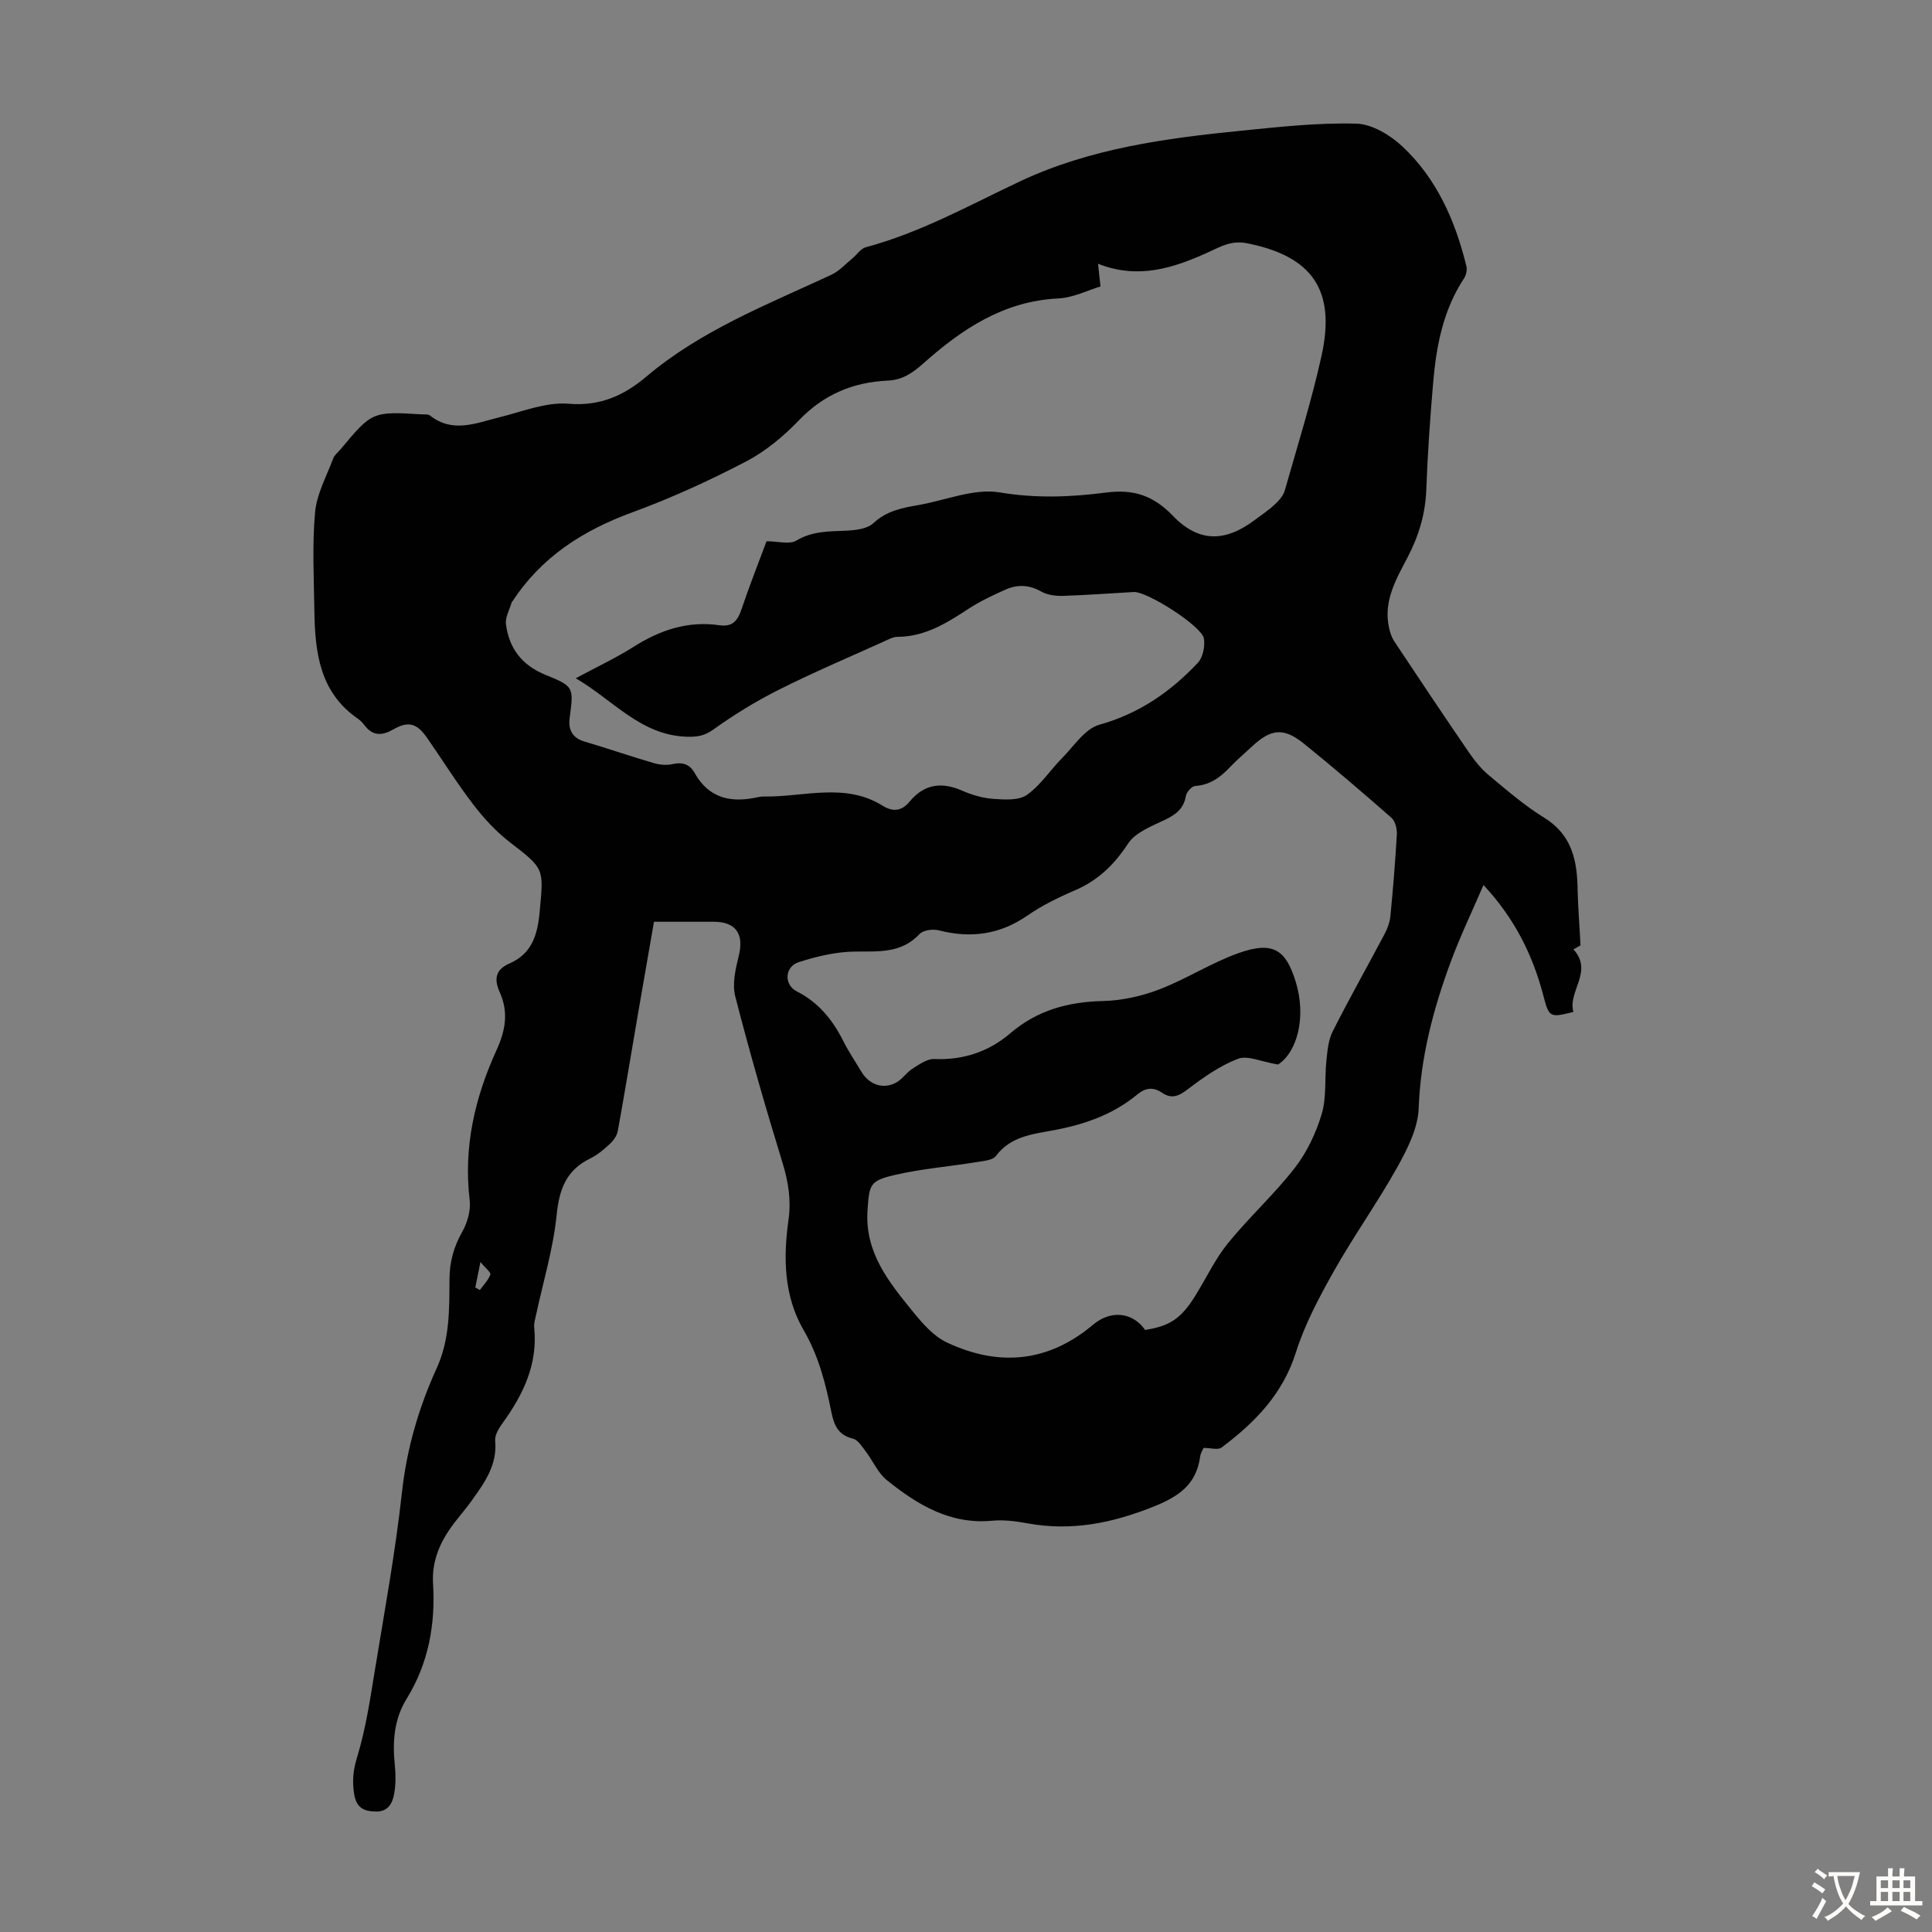 <svg enable-background="new 0 0 400 400" viewBox="0 0 400 400" xmlns="http://www.w3.org/2000/svg"><rect x="0" y="0" width="400" height="400" fill="#808080" stroke="none"/><path d="m327.23 195.73c-.26.15-.92.52-1.46.83 4.19 4.57-1.25 8.73-.01 12.95-4.76 1.18-5.04 1.19-6.16-3.13-2.19-8.48-5.9-16.11-12.46-23.15-2.34 5.44-4.82 10.59-6.79 15.93-3.61 9.77-6.24 19.72-6.63 30.31-.15 4.11-2.32 8.4-4.4 12.14-4.08 7.32-8.98 14.17-13.1 21.47-3.05 5.41-6.05 11.02-7.91 16.9-2.73 8.67-8.51 14.55-15.39 19.71-.76.57-2.32.08-3.74.08-.15.37-.6 1.06-.7 1.8-.81 5.92-4.58 8.36-9.95 10.48-8.45 3.34-16.77 4.98-25.74 3.35-2.41-.44-4.93-.78-7.35-.55-8.73.82-15.52-3.32-21.85-8.42-1.82-1.47-2.83-3.92-4.3-5.85-.78-1.02-1.62-2.45-2.67-2.71-3-.74-3.9-2.63-4.47-5.41-1.19-5.9-2.63-11.68-5.75-17.04-4.11-7.06-4.26-14.96-3.15-22.86.58-4.09-.03-7.88-1.24-11.83-3.51-11.42-6.82-22.9-9.79-34.47-.66-2.59.08-5.7.75-8.43 1.08-4.44-.59-6.97-5.16-6.99-4.02-.02-8.04 0-12.41 0-1.13 6.51-2.25 12.86-3.34 19.22-1.38 8.05-2.7 16.11-4.16 24.14-.18.97-.92 1.98-1.68 2.68-1.22 1.13-2.56 2.26-4.04 2.98-4.97 2.42-6.4 6.39-6.94 11.74-.7 6.94-2.78 13.75-4.25 20.61-.19.87-.48 1.78-.39 2.64.77 7.6-2.27 13.89-6.57 19.82-.75 1.04-1.61 2.44-1.51 3.59.48 5.06-2.22 8.74-4.89 12.48-1.11 1.54-2.36 2.98-3.52 4.49-2.86 3.73-4.75 7.76-4.45 12.66.51 8.43-.95 16.48-5.44 23.77-2.68 4.34-2.98 8.99-2.47 13.88.19 1.87.2 3.82-.11 5.67-.34 2.03-1.19 3.89-3.82 3.85-2.51-.04-4.06-.77-4.51-3.7-.42-2.71-.18-4.94.65-7.64 1.81-5.94 2.71-12.17 3.72-18.32 1.99-12.12 4.2-24.23 5.54-36.43 1-9.05 3.47-17.54 7.19-25.69 2.72-5.96 2.62-12.19 2.65-18.43.02-3.58.88-6.71 2.65-9.84 1.07-1.89 1.79-4.44 1.53-6.56-1.31-10.94 1.08-21.21 5.54-30.98 1.91-4.18 2.53-7.93.68-12.05-1.19-2.64-.93-4.65 1.98-5.92 4.68-2.04 5.84-5.88 6.29-10.71.84-9.03 1.03-8.86-6.14-14.39-2.86-2.2-5.4-4.96-7.6-7.83-3.4-4.43-6.36-9.2-9.56-13.79-2.14-3.08-3.9-3.54-7.02-1.75-2.24 1.28-4.18 1.41-5.89-.81-.41-.53-.88-1.05-1.42-1.42-7.91-5.44-8.88-13.7-9.01-22.26-.1-6.82-.47-13.69.14-20.46.34-3.82 2.39-7.49 3.77-11.19.26-.69.96-1.22 1.47-1.82 6.59-7.89 6.59-7.89 16.9-7.28.55.03 1.26-.07 1.63.22 4.72 3.74 9.52 1.59 14.38.39 4.75-1.17 9.66-3.2 14.33-2.81 6.58.56 11.56-1.77 16.1-5.61 11.39-9.63 25.08-14.93 38.33-21.1 1.63-.76 2.94-2.24 4.37-3.41.93-.76 1.69-2 2.73-2.28 11.32-3.02 21.47-8.71 31.96-13.65 14.49-6.82 30.16-8.92 45.88-10.49 7.9-.79 15.85-1.67 23.75-1.45 3.25.09 7 2.37 9.52 4.72 7.13 6.68 10.96 15.4 13.25 24.79.18.75-.02 1.82-.46 2.48-4.35 6.57-5.77 14.01-6.42 21.63-.63 7.36-1.15 14.74-1.42 22.12-.18 5.06-1.57 9.65-3.89 14.08-2.39 4.56-5.05 9.08-3.82 14.58.21.95.53 1.94 1.05 2.74 5.12 7.72 10.27 15.42 15.5 23.06 1.17 1.71 2.53 3.39 4.11 4.71 3.7 3.08 7.37 6.26 11.45 8.78 5.79 3.57 6.85 8.92 6.93 14.97.08 3.65.39 7.3.6 11.47zm-99.38-136.42c-2.6.77-5.64 2.33-8.75 2.48-11.33.55-19.99 6.37-28 13.51-2.2 1.96-4.3 3.36-7.27 3.5-7.18.32-13.26 2.85-18.38 8.18-3.2 3.34-6.96 6.47-11.03 8.59-7.62 3.97-15.49 7.57-23.55 10.52-10.16 3.73-18.74 9.2-24.73 18.36-.06.09-.17.16-.2.26-.43 1.51-1.37 3.08-1.19 4.51.64 5.01 3.31 8.52 8.19 10.5 5.96 2.41 5.83 2.59 5 8.92-.31 2.32.47 4.11 3.02 4.87 4.82 1.43 9.57 3.07 14.4 4.48 1.23.36 2.68.49 3.9.21 2.06-.48 3.56.05 4.54 1.81 2.97 5.31 7.57 6.26 13.04 5.05.43-.1.89-.16 1.33-.15 8.23.14 16.73-2.98 24.58 1.91 2.15 1.34 3.96 1.1 5.55-.83 3.04-3.69 6.65-4.16 10.94-2.28 2.02.89 4.27 1.54 6.46 1.69 2.32.16 5.22.36 6.91-.83 2.82-1.97 4.8-5.11 7.28-7.61 2.45-2.48 4.73-6.07 7.71-6.91 8.22-2.29 14.74-6.81 20.39-12.81 1.06-1.12 1.52-3.42 1.27-5.02-.39-2.58-11.78-9.8-14.52-9.65-4.91.27-9.82.65-14.73.8-1.48.04-3.17-.19-4.42-.89-2.48-1.41-4.91-1.51-7.36-.43-2.64 1.17-5.29 2.42-7.7 3.99-4.53 2.96-9.02 5.79-14.7 5.81-.94 0-1.91.55-2.82.96-7.23 3.27-14.54 6.37-21.62 9.92-4.77 2.39-9.38 5.21-13.71 8.32-1.85 1.32-3.36 1.54-5.45 1.48-9.59-.28-15.24-7.58-23.03-12.1 4.41-2.37 8.36-4.22 12.02-6.54 5.48-3.46 11.23-5.39 17.74-4.44 2.63.38 3.74-.88 4.53-3.22 1.63-4.84 3.51-9.6 5.21-14.17 2.35 0 4.73.72 6.18-.14 3.33-1.99 6.77-1.89 10.34-2.05 1.92-.09 4.34-.37 5.61-1.56 2.76-2.58 6.02-3.17 9.41-3.76 5.61-.99 11.47-3.49 16.76-2.6 7.49 1.26 14.73.97 21.96.03 5.76-.75 9.84.62 13.87 4.81 5.33 5.54 10.8 5.48 16.91.9 1.43-1.07 2.94-2.07 4.24-3.29.85-.79 1.73-1.81 2.03-2.89 2.63-9.24 5.51-18.43 7.59-27.8 3.04-13.7-1.95-20.66-15.39-23.34-3.26-.65-5.38.64-8.04 1.85-7.11 3.24-14.48 5.7-22.83 2.39.13 1.35.27 2.58.51 4.7zm9.24 216.04c5.18-.81 7.49-2.4 10.44-7.17 2.23-3.6 4.06-7.53 6.71-10.79 4.37-5.38 9.56-10.09 13.81-15.56 2.52-3.24 4.41-7.22 5.59-11.17 1.03-3.44.59-7.31.97-10.98.22-2.07.39-4.32 1.3-6.12 3.42-6.78 7.16-13.4 10.72-20.12.6-1.14 1.1-2.43 1.23-3.7.55-5.66 1.02-11.33 1.34-17 .06-1.14-.33-2.73-1.12-3.43-5.97-5.24-12-10.41-18.19-15.4-4.11-3.32-6.77-3.01-10.64.61-1.55 1.45-3.2 2.82-4.65 4.36-1.97 2.09-4.11 3.64-7.14 3.85-.71.05-1.79 1.24-1.93 2.04-.45 2.65-2.06 3.87-4.34 4.96-2.75 1.32-6.12 2.6-7.64 4.93-2.88 4.39-6.24 7.65-11.05 9.7-3.38 1.44-6.75 3.1-9.76 5.18-5.74 3.97-11.77 4.78-18.41 3.07-1.2-.31-3.18-.04-3.94.77-3.8 4.05-8.49 3.58-13.38 3.63-3.89.04-7.89.99-11.63 2.19-2.94.94-3.13 4.67-.4 6.06 4.52 2.3 7.41 5.9 9.62 10.29 1.1 2.19 2.49 4.24 3.75 6.35 1.63 2.74 4.63 3.72 7.3 2.17 1.23-.71 2.07-2.06 3.28-2.82 1.39-.87 3.01-2.05 4.48-1.99 6.03.25 11.3-1.51 15.8-5.36 5.57-4.76 11.95-6.48 19.16-6.65 3.9-.09 7.96-.99 11.62-2.39 5.58-2.14 10.71-5.47 16.32-7.49 7.4-2.66 9.91-.61 11.92 5.78 2.31 7.38.34 14.68-3.62 17.25-3.49-.58-6.3-1.95-8.29-1.19-3.75 1.43-7.2 3.87-10.43 6.33-1.86 1.42-3.32 2.04-5.3.7-1.81-1.22-3.41-1.06-5.13.36-5.03 4.17-10.95 6.22-17.33 7.41-4.31.8-8.87 1.24-11.92 5.3-.69.92-2.6 1.06-4 1.29-5.61.91-11.32 1.37-16.85 2.64-5.32 1.22-5.39 1.99-5.75 7.39-.58 8.65 4.39 14.78 9.33 20.85 2.01 2.47 4.31 5.15 7.09 6.46 10.74 5.06 21.01 4.16 30.32-3.71 3.63-3.02 8.11-2.61 10.74 1.12zm-137.62-14.06c-.48 2.36-.77 3.81-1.06 5.26.31.18.63.36.94.54.76-1.05 1.74-2.03 2.17-3.21.16-.43-1.01-1.34-2.05-2.59z" fill="#010102"/><g fill="#fcfbfa"><path d="m377.9 391.2c-.2.3-.4.5-.6.8-.7-.6-1.4-1-2.2-1.5.2-.3.4-.5.5-.8.6.4 1.4.8 2.3 1.5zm-1.8 6.1c-.2-.2-.5-.4-.9-.6.4-.6.8-1.2 1.2-1.9s.7-1.3.9-1.9c.3.3.5.5.8.7-.7 1.3-1.4 2.6-2 3.7zm2.2-9c-.3.3-.5.5-.6.8-.6-.6-1.3-1.1-2-1.5.3-.3.5-.5.6-.7.6.5 1.3.9 2 1.4zm.3.2v-.9h2 4.5c-.3 1.3-.6 2.5-1 3.6s-.9 2.1-1.4 3c.4.5 1 1 1.6 1.4s1.2.8 1.9 1.1c-.3.2-.5.4-.8.8-.4-.3-1-.7-1.6-1.2s-1.2-1.1-1.6-1.6c-.5.6-1.1 1.1-1.7 1.6s-1.4.9-2.1 1.4c-.1-.3-.3-.5-.7-.8.6-.2 1.2-.5 1.9-1s1.4-1.1 2-1.8c-.5-.8-.9-1.6-1.2-2.5s-.6-2-.8-3.2c-.4.1-.7.1-1 .1zm2.5 2.7c.3 1 .7 1.7 1 2.2.3-.5.6-1.1 1-2s.6-1.9.9-3h-3.2-.4c.1.9.3 1.8.7 2.8z"/><path d="m396.5 388.5v1.5 3.6h1.5v.9c-.4 0-1 0-1.7 0h-7.9c-.5 0-.9 0-1.2 0v-.9h1.3v-3.5c0-.7 0-1.2 0-1.6h2.4c0-.8 0-1.4 0-1.7h1c0 .3-.1.8-.1 1.7h1.5c0-.8 0-1.4 0-1.7h1c0 .3-.1.9-.1 1.7zm-8.2 9.2c-.2-.3-.5-.5-.8-.8.8-.3 1.4-.6 1.9-.9s1-.7 1.4-1.1c.3.3.6.5.9.8-1.6 1-2.8 1.6-3.4 2zm2.6-6.8v-1.6h-1.5v1.6zm0 2.7v-1.9h-1.5v1.9zm2.4-2.7v-1.6h-1.5v1.6zm0 2.7v-1.9h-1.5v1.9zm.2 2 .7-.8c.4.2.9.5 1.6.8s1.3.7 1.8 1c-.3.3-.5.5-.8.8-.4-.3-1.5-1-3.3-1.8zm2-4.7v-1.6h-1.4v1.6zm0 2.7v-1.9h-1.4v1.9z"/></g></svg>